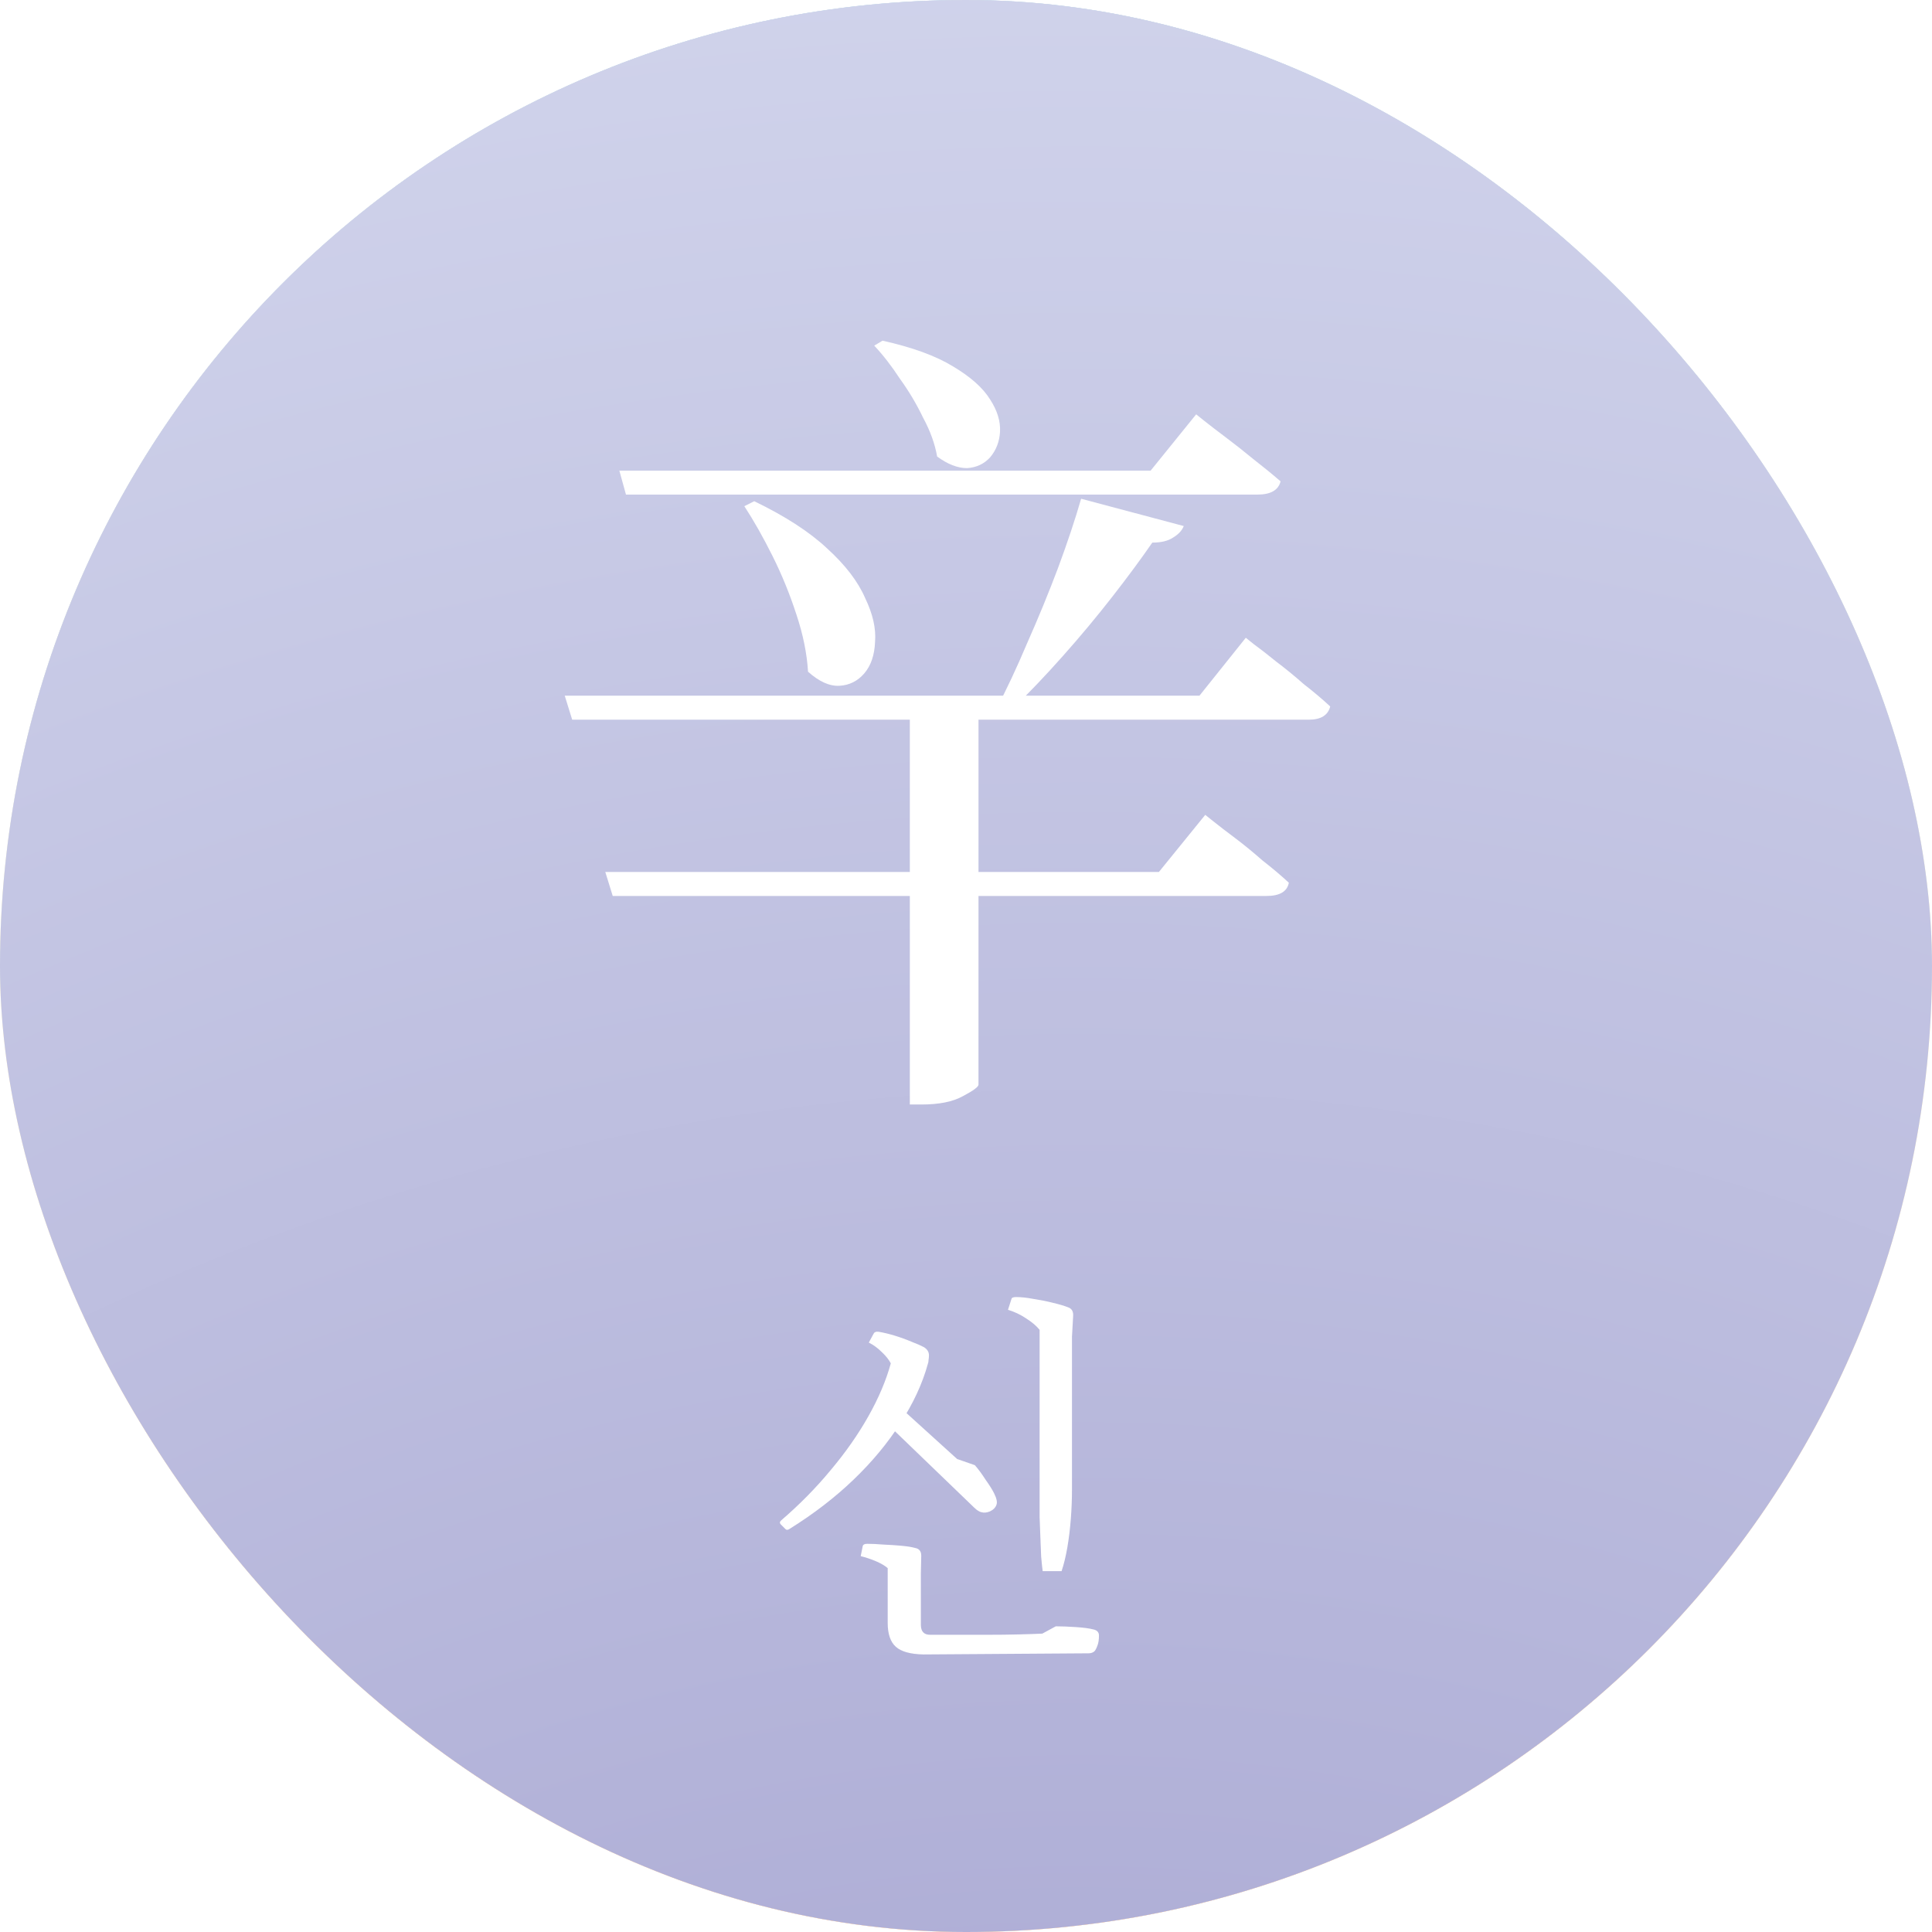 <svg width="68" height="68" viewBox="0 0 68 68" fill="none" xmlns="http://www.w3.org/2000/svg">
<g clip-path="url(#clip0_5674_3391)">
<rect width="68" height="68" rx="34" fill="url(#paint0_linear_5674_3391)"/>
<rect width="68" height="68" rx="34" fill="#DBE5E8"/>
<g filter="url(#filter0_f_5674_3391)">
<circle cx="37.985" cy="171.985" r="233.985" fill="url(#paint1_radial_5674_3391)"/>
</g>
<path d="M31.062 11.991C32.11 12.224 32.935 12.525 33.537 12.893C34.159 13.262 34.596 13.651 34.848 14.059C35.1 14.447 35.217 14.826 35.198 15.195C35.178 15.544 35.062 15.845 34.848 16.098C34.635 16.331 34.363 16.457 34.033 16.476C33.703 16.476 33.353 16.34 32.984 16.068C32.906 15.622 32.741 15.165 32.489 14.699C32.256 14.214 31.984 13.758 31.673 13.33C31.382 12.884 31.081 12.495 30.77 12.165L31.062 11.991ZM34.44 38.175C34.44 38.253 34.256 38.389 33.887 38.583C33.537 38.778 33.052 38.875 32.431 38.875H32.023V24.661H34.44V38.175ZM41.664 18.515C41.605 18.67 41.479 18.806 41.285 18.923C41.11 19.039 40.868 19.098 40.557 19.098C40.169 19.661 39.703 20.292 39.159 20.991C38.615 21.69 38.033 22.389 37.411 23.088C36.809 23.767 36.207 24.399 35.605 24.981H35.052C35.421 24.282 35.79 23.496 36.159 22.622C36.547 21.748 36.906 20.874 37.236 20C37.567 19.107 37.839 18.292 38.052 17.554L41.664 18.515ZM42.101 14.583C42.101 14.583 42.198 14.661 42.392 14.816C42.586 14.971 42.839 15.165 43.149 15.398C43.46 15.632 43.78 15.884 44.11 16.156C44.46 16.428 44.78 16.69 45.072 16.942C44.994 17.253 44.722 17.408 44.256 17.408H22.032L21.799 16.564H40.499L42.101 14.583ZM42.421 28.68C42.421 28.68 42.518 28.758 42.712 28.913C42.907 29.069 43.159 29.263 43.47 29.496C43.78 29.729 44.101 29.991 44.431 30.282C44.78 30.554 45.091 30.816 45.363 31.069C45.305 31.379 45.042 31.535 44.576 31.535H21.566L21.304 30.69H40.79L42.421 28.68ZM43.848 22.447C43.848 22.447 43.945 22.525 44.139 22.68C44.353 22.835 44.615 23.039 44.926 23.292C45.237 23.525 45.557 23.787 45.887 24.078C46.237 24.35 46.547 24.612 46.819 24.865C46.742 25.175 46.489 25.331 46.062 25.331H20.139L19.877 24.486H42.217L43.848 22.447ZM26.547 17.641C27.634 18.166 28.489 18.719 29.11 19.301C29.751 19.884 30.198 20.466 30.45 21.049C30.722 21.612 30.838 22.127 30.799 22.593C30.78 23.059 30.654 23.428 30.421 23.7C30.188 23.971 29.897 24.117 29.547 24.137C29.198 24.156 28.829 23.991 28.44 23.641C28.401 23 28.265 22.331 28.032 21.632C27.799 20.913 27.518 20.224 27.188 19.564C26.858 18.903 26.528 18.321 26.198 17.816L26.547 17.641Z" fill="white"/>
<path d="M37.364 55.3H36.699C36.681 55.165 36.663 54.993 36.645 54.785C36.636 54.568 36.627 54.341 36.618 54.106C36.609 53.862 36.6 53.627 36.591 53.401C36.591 53.174 36.591 52.98 36.591 52.817V46.806C36.482 46.67 36.328 46.539 36.129 46.412C35.93 46.276 35.713 46.172 35.478 46.1L35.6 45.72C35.609 45.675 35.663 45.652 35.763 45.652C35.944 45.652 36.152 45.675 36.387 45.72C36.622 45.756 36.848 45.801 37.066 45.856C37.292 45.91 37.473 45.964 37.608 46.019C37.726 46.064 37.78 46.163 37.771 46.317L37.73 47.05V52.437C37.73 52.763 37.717 53.102 37.69 53.455C37.663 53.808 37.622 54.142 37.568 54.459C37.513 54.776 37.446 55.056 37.364 55.3ZM38.314 58.191L32.493 58.231L32.737 57.539C32.954 57.539 33.239 57.539 33.592 57.539C33.954 57.539 34.334 57.539 34.732 57.539C35.139 57.539 35.514 57.535 35.858 57.526C36.211 57.517 36.487 57.508 36.686 57.498L37.16 57.241C37.369 57.241 37.604 57.25 37.866 57.268C38.138 57.286 38.341 57.313 38.477 57.349C38.612 57.376 38.68 57.449 38.68 57.566C38.68 57.711 38.662 57.829 38.626 57.919C38.59 58.019 38.554 58.087 38.517 58.123C38.463 58.168 38.395 58.191 38.314 58.191ZM32.696 47.701L31.353 47.986C31.289 47.86 31.185 47.728 31.041 47.593C30.896 47.448 30.742 47.335 30.579 47.254L30.756 46.928C30.783 46.883 30.837 46.864 30.919 46.873C31.09 46.901 31.28 46.946 31.488 47.009C31.697 47.073 31.895 47.145 32.086 47.226C32.276 47.299 32.42 47.362 32.52 47.416C32.637 47.489 32.696 47.584 32.696 47.701ZM27.648 53.821L27.472 53.645C27.436 53.599 27.445 53.554 27.499 53.509C28.141 52.957 28.72 52.369 29.236 51.745C29.761 51.121 30.204 50.488 30.566 49.845C30.927 49.203 31.19 48.583 31.353 47.986L32.696 47.701C32.696 47.756 32.692 47.81 32.682 47.864C32.682 47.918 32.673 47.968 32.655 48.013C32.465 48.701 32.144 49.393 31.692 50.09C31.249 50.786 30.697 51.451 30.037 52.084C29.385 52.709 28.639 53.283 27.797 53.808C27.734 53.853 27.684 53.857 27.648 53.821ZM34.216 52.993L31.231 50.117L33.687 51.352L34.311 51.569C34.438 51.713 34.564 51.885 34.691 52.084C34.827 52.274 34.926 52.433 34.989 52.559C35.08 52.74 35.107 52.876 35.071 52.966C35.035 53.066 34.958 53.143 34.84 53.197C34.732 53.242 34.632 53.251 34.542 53.224C34.496 53.215 34.442 53.188 34.379 53.143C34.315 53.088 34.261 53.039 34.216 52.993ZM33.687 51.352L33.619 51.433L31.231 50.117L31.651 49.506L33.687 51.352ZM32.411 56.033H31.244V55.192C31.136 55.101 30.995 55.02 30.823 54.947C30.652 54.875 30.475 54.816 30.294 54.771L30.362 54.432C30.371 54.368 30.425 54.337 30.525 54.337C30.688 54.337 30.878 54.346 31.095 54.364C31.312 54.373 31.52 54.387 31.719 54.405C31.927 54.423 32.094 54.45 32.221 54.486C32.357 54.513 32.425 54.604 32.425 54.758L32.411 55.395V56.033ZM32.737 57.539L32.506 58.231C32.045 58.222 31.719 58.132 31.529 57.96C31.339 57.788 31.244 57.508 31.244 57.119V55.938H32.411V57.186C32.411 57.422 32.52 57.539 32.737 57.539Z" fill="white"/>
</g>
<defs>
<filter id="filter0_f_5674_3391" x="-293.089" y="-159.089" width="662.147" height="662.147" filterUnits="userSpaceOnUse" color-interpolation-filters="sRGB">
<feFlood flood-opacity="0" result="BackgroundImageFix"/>
<feBlend mode="normal" in="SourceGraphic" in2="BackgroundImageFix" result="shape"/>
<feGaussianBlur stdDeviation="48.544" result="effect1_foregroundBlur_5674_3391"/>
</filter>
<linearGradient id="paint0_linear_5674_3391" x1="34" y1="0" x2="34" y2="68" gradientUnits="userSpaceOnUse">
<stop stop-color="#93B4E9"/>
<stop offset="0.356" stop-color="#C1C3D0"/>
<stop offset="0.525" stop-color="#FFDDBE"/>
<stop offset="1" stop-color="#FC8952"/>
</linearGradient>
<radialGradient id="paint1_radial_5674_3391" cx="0" cy="0" r="1" gradientUnits="userSpaceOnUse" gradientTransform="translate(37.985 116.063) rotate(-90.062) scale(155.786)">
<stop stop-color="#9895C8"/>
<stop offset="1" stop-color="#E3E8F7"/>
</radialGradient>
<clipPath id="clip0_5674_3391">
<rect width="68" height="68" rx="34" fill="white"/>
</clipPath>
</defs>
</svg>
